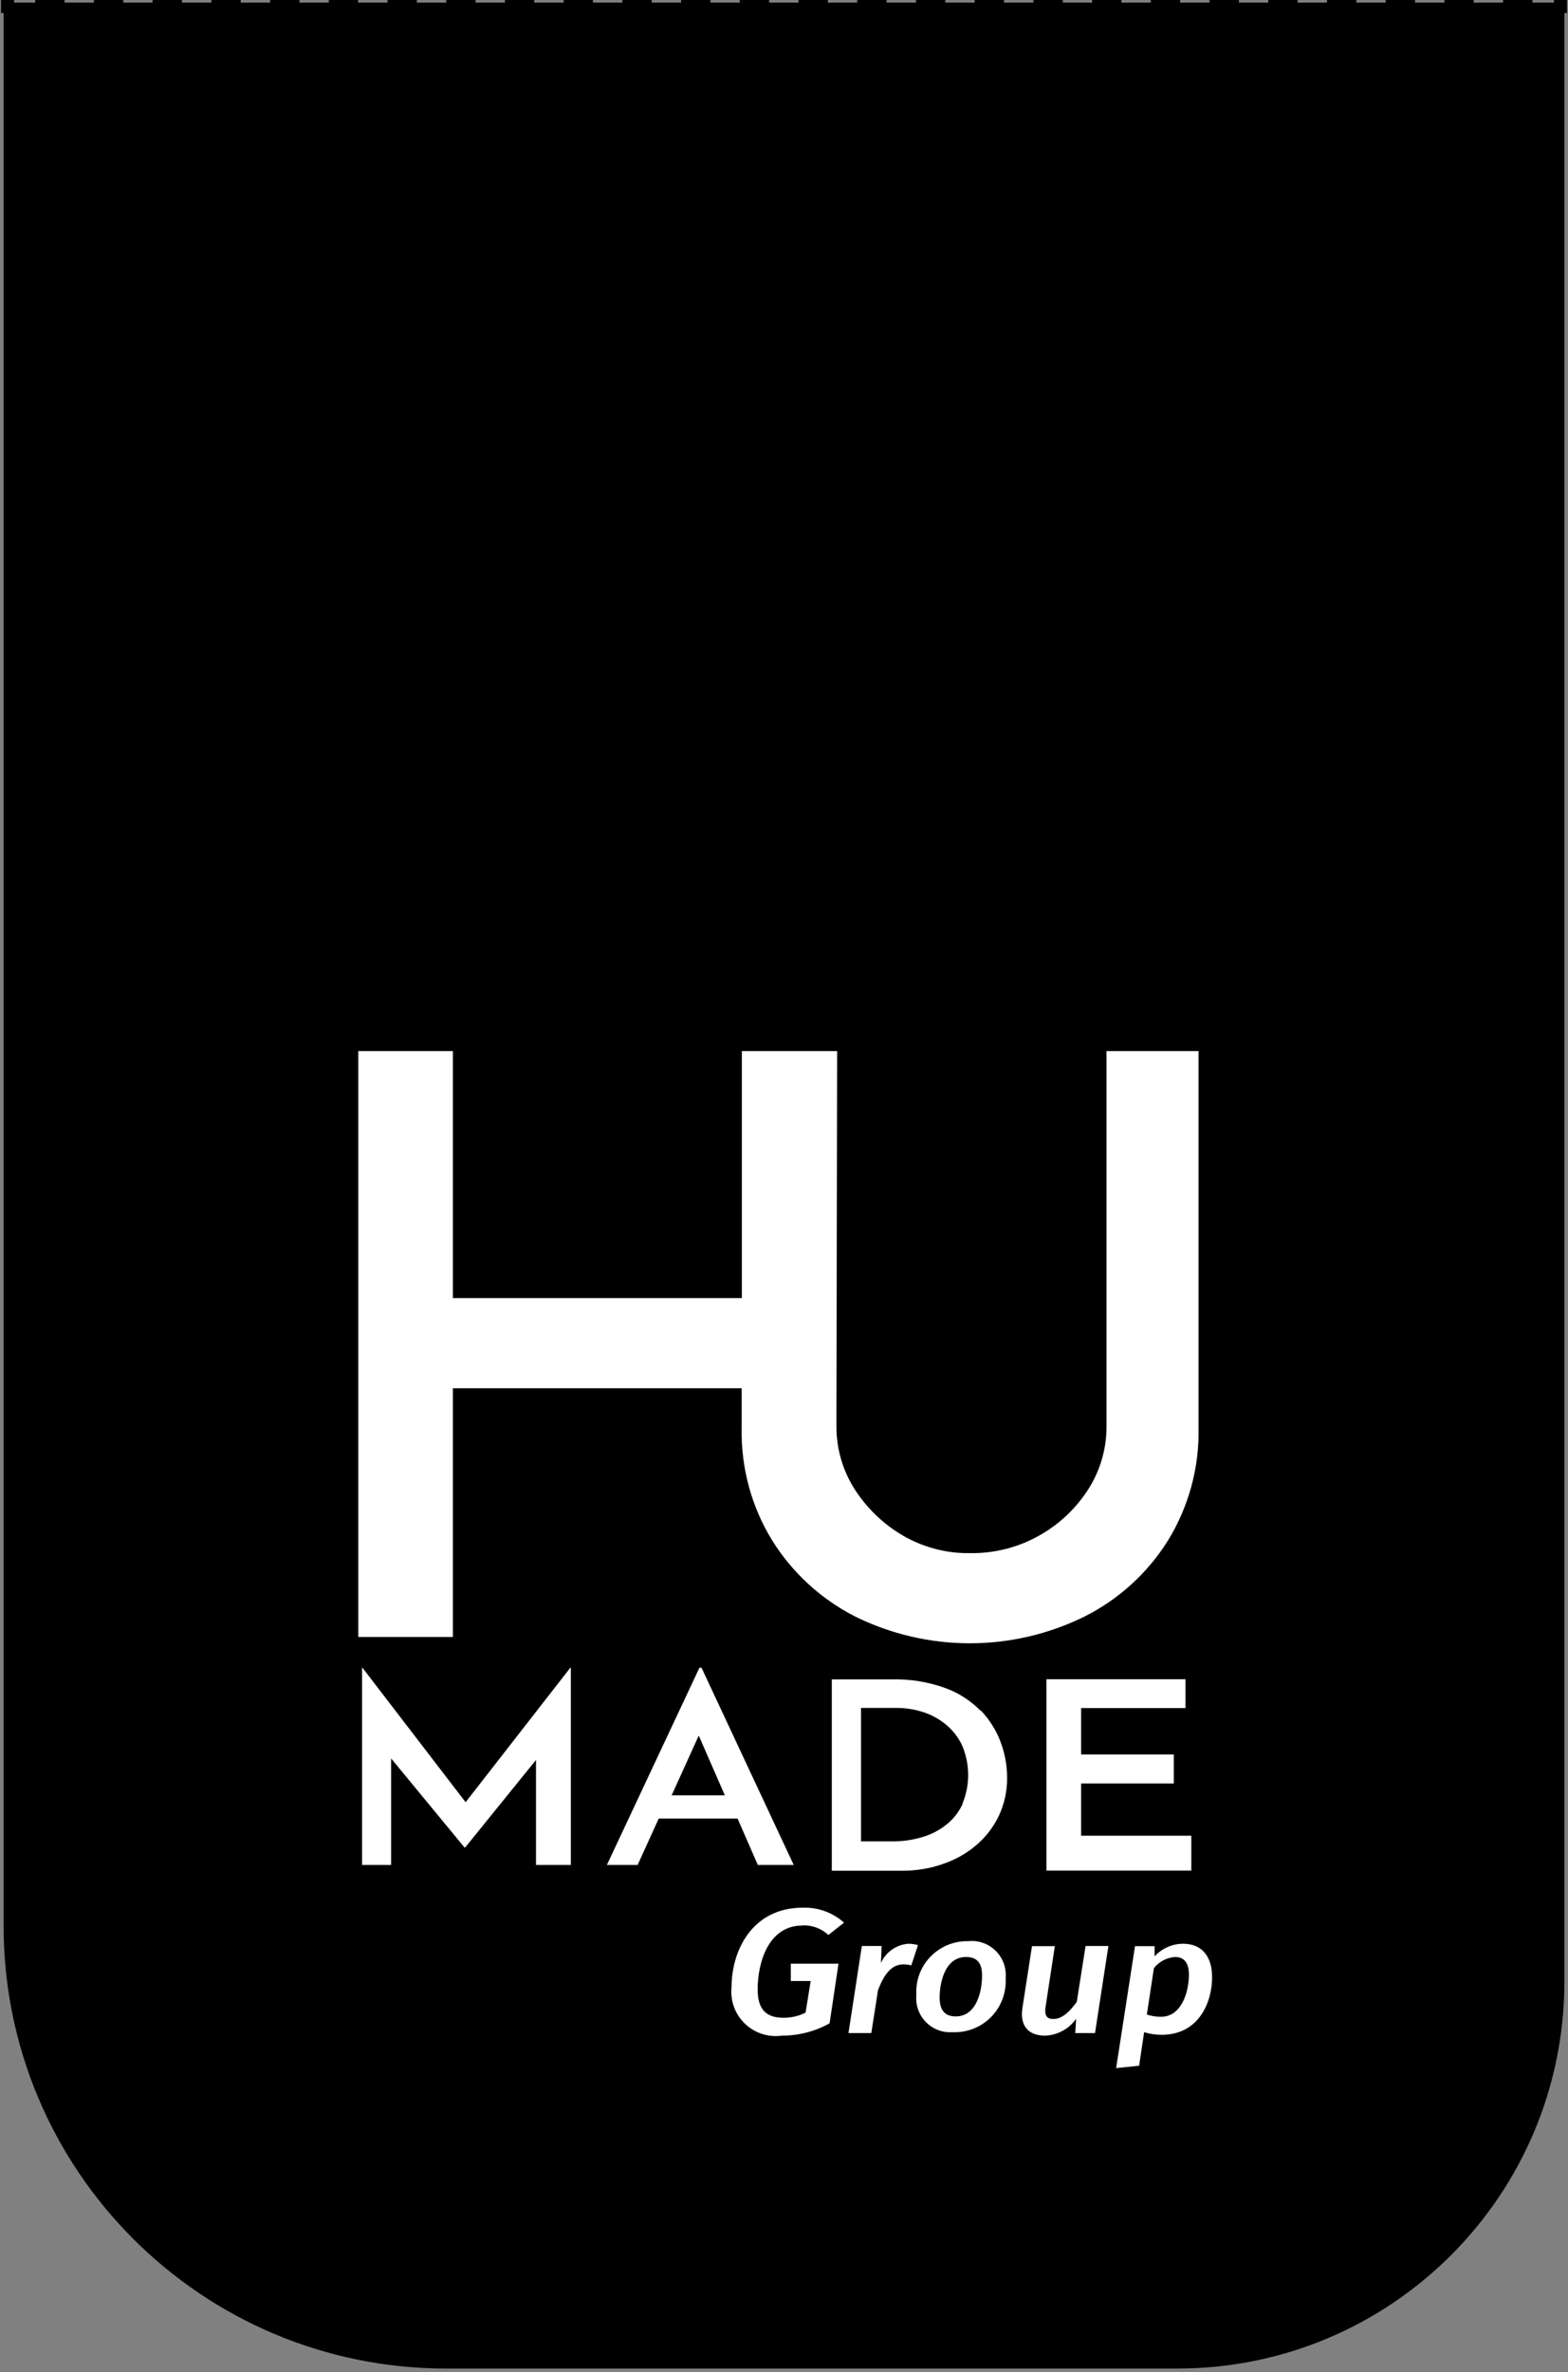 <svg xmlns="http://www.w3.org/2000/svg" xmlns:xlink="http://www.w3.org/1999/xlink" id="Calque_1" viewBox="0 0 91.33 138.1"><rect x="0" y="0" width="91.33" height="138.1" fill="#808080" stroke="none"/><defs><style>.cls-1,.cls-2,.cls-3{fill:none;}.cls-4{clip-path:url(#clippath);}.cls-5{fill:#fff;}.cls-2,.cls-3{stroke:#000;stroke-miterlimit:10;stroke-width:.43px;}.cls-3{stroke-dasharray:0 0 1.71 1.71;}</style><clipPath id="clippath"><rect class="cls-1" x=".06" width="91.21" height="138.04"></rect></clipPath></defs><g id="Groupe_132"><g id="Groupe_45"><g class="cls-4"><g id="Groupe_44"><path id="Trac&#xE9;_188" d="m68.59,137.89H25.99C11.75,137.89.21,126.35.21,112.11h0V.15h90.91v115.2c0,12.45-10.09,22.54-22.54,22.54"></path><path id="Trac&#xE9;_189" class="cls-2" d="m.21.76V.15h.61"></path><line id="Ligne_128" class="cls-3" x1="2.05" y1=".15" x2="89.9" y2=".15"></line><path id="Trac&#xE9;_190" class="cls-2" d="m90.51.15h.61v.61"></path><path id="Trac&#xE9;_192" class="cls-5" d="m26.37,80.82h16.83v2.3c-.05,2.32.57,4.61,1.79,6.58,1.17,1.87,2.83,3.39,4.8,4.4,4.22,2.09,9.18,2.09,13.4,0,1.98-1,3.65-2.52,4.83-4.4,1.22-1.98,1.84-4.26,1.79-6.58v-21.93h-5.36v21.83c.01,1.3-.36,2.58-1.06,3.68-.72,1.12-1.69,2.04-2.85,2.69-1.23.7-2.63,1.05-4.05,1.03-1.37.02-2.73-.34-3.91-1.03-1.13-.66-2.09-1.59-2.8-2.69-.7-1.1-1.07-2.38-1.06-3.68v-.91l.04-20.92h-5.55v14.38h-16.83v-14.38h-5.51v34.11h5.51v-14.48Z"></path><path id="Trac&#xE9;_193" class="cls-5" d="m27.12,104.92l-6.01-7.83h-.02v11.48h1.69v-6.2l4.28,5.19h.03l4.13-5.1v6.11h2.03v-11.48h-.03l-6.1,7.83Z"></path><path id="Trac&#xE9;_194" class="cls-5" d="m57.12,99.6c-.58-.59-1.29-1.05-2.07-1.33-1-.36-2.05-.53-3.11-.5h-3.49v11.14h4.1c.79,0,1.58-.12,2.33-.38.72-.24,1.38-.6,1.96-1.09.56-.47,1.01-1.05,1.33-1.71.33-.7.5-1.47.49-2.25,0-.7-.13-1.39-.37-2.04-.25-.69-.65-1.32-1.15-1.85m-1.07,5.42c-.21.47-.53.88-.93,1.2-.42.34-.9.59-1.42.74-.59.18-1.21.26-1.82.25h-1.75v-7.77h2.07c.49,0,.97.07,1.44.21.49.14.95.38,1.35.69.42.32.76.74,1,1.22.49,1.09.51,2.34.05,3.45"></path><path id="Trac&#xE9;_195" class="cls-5" d="m69.05,99.45v-1.69h-8.1v11.14h8.44v-2.03h-6.42v-3.04h5.4v-1.69h-5.4v-2.7h6.08Z"></path><path id="Trac&#xE9;_196" class="cls-5" d="m44.13,108.57h2.1l-5.37-11.48h-.12l-5.39,11.48h1.79l1.23-2.7h4.59l1.18,2.7Zm-5.01-4.05l1.58-3.48,1.52,3.48h-3.1Z"></path><path id="Trac&#xE9;_197" class="cls-5" d="m46.75,112.09c.55-.02,1.1.18,1.5.56l.91-.72c-.66-.59-1.52-.9-2.4-.87-2.96,0-4.15,2.52-4.15,4.62-.15,1.42.88,2.69,2.3,2.84.21.02.42.02.62-.01.98,0,1.94-.24,2.79-.72l.52-3.47h-2.78v1.01h1.16l-.3,1.84c-.4.2-.83.3-1.28.3-.99,0-1.51-.46-1.51-1.65,0-1.61.65-3.72,2.6-3.72"></path><path id="Trac&#xE9;_198" class="cls-5" d="m52.91,113.16c-.7.05-1.31.48-1.6,1.12l.04-.99h-1.15l-.78,5.07h1.33l.39-2.5c.35-.9.77-1.5,1.48-1.5.16,0,.31.02.46.06l.39-1.18c-.18-.05-.37-.08-.56-.08"></path><path id="Trac&#xE9;_199" class="cls-5" d="m56.36,113.01c-1.63-.02-2.97,1.28-2.99,2.91,0,.09,0,.18,0,.27-.08,1.09.74,2.04,1.83,2.12.13,0,.26,0,.39,0,1.64.01,2.97-1.3,2.99-2.94,0-.09,0-.17,0-.26.07-1.1-.76-2.04-1.86-2.11-.12,0-.25,0-.37.01m-.68,4.38c-.62,0-.94-.34-.94-1.1,0-.85.3-2.36,1.54-2.36.62,0,.94.33.93,1.09,0,.85-.29,2.37-1.54,2.37"></path><path id="Trac&#xE9;_200" class="cls-5" d="m62.72,116.54c-.37.51-.82,1-1.36,1-.38,0-.55-.18-.45-.77l.53-3.47h-1.33l-.56,3.61c-.15.99.31,1.6,1.33,1.6.72-.03,1.38-.39,1.8-.98l-.05.83h1.15l.78-5.07h-1.33l-.51,3.24Z"></path><path id="Trac&#xE9;_201" class="cls-5" d="m68.91,113.16c-.63,0-1.23.27-1.66.73v-.59s-1.14,0-1.14,0l-1.1,7.1,1.34-.14.29-1.95c.33.1.68.15,1.02.15,2.18,0,2.94-1.91,2.94-3.34,0-1.25-.61-1.96-1.69-1.96m-1.29,4.25c-.28,0-.56-.04-.82-.13l.41-2.7c.3-.38.74-.61,1.22-.65.47,0,.82.25.82,1.03,0,1.02-.44,2.45-1.62,2.45"></path></g></g></g></g></svg>
